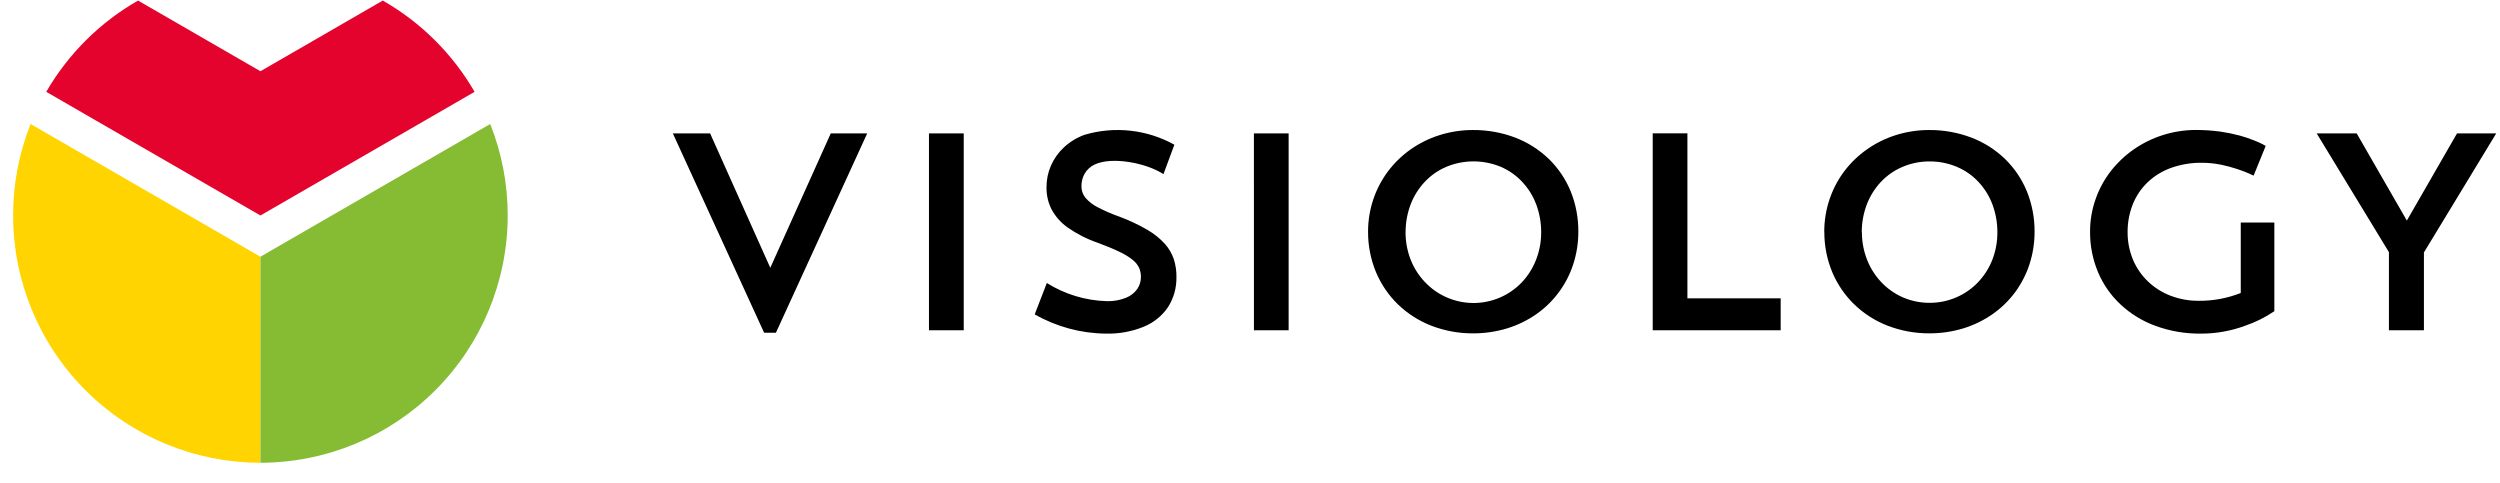 <?xml version="1.0" encoding="UTF-8"?> <svg xmlns="http://www.w3.org/2000/svg" width="119" height="23" viewBox="0 0 119 23" fill="none"><path d="M33.801 6.349H32.027L36.373 15.839H36.933L41.279 6.349H39.545L36.666 12.747L33.801 6.349ZM65.12 11.028C65.116 11.689 65.244 12.344 65.497 12.954C65.739 13.531 66.095 14.053 66.543 14.489C66.999 14.928 67.537 15.272 68.127 15.502C68.761 15.747 69.436 15.871 70.116 15.868C70.665 15.87 71.212 15.79 71.738 15.631C72.231 15.48 72.697 15.254 73.121 14.96C73.95 14.383 74.568 13.552 74.882 12.591C75.047 12.087 75.13 11.56 75.129 11.03C75.134 10.365 75.008 9.706 74.758 9.091C74.518 8.513 74.163 7.991 73.714 7.556C73.257 7.119 72.718 6.777 72.127 6.55C71.485 6.307 70.803 6.185 70.117 6.189C69.575 6.187 69.036 6.27 68.519 6.433C68.028 6.588 67.564 6.817 67.143 7.113C66.733 7.403 66.371 7.754 66.069 8.155C65.767 8.558 65.531 9.007 65.371 9.485C65.203 9.982 65.119 10.503 65.12 11.027M66.906 11.055C66.905 10.597 66.988 10.143 67.152 9.716C67.305 9.319 67.534 8.957 67.826 8.648C68.114 8.344 68.463 8.102 68.849 7.939C69.258 7.769 69.697 7.682 70.141 7.682C70.584 7.682 71.023 7.769 71.432 7.939C71.817 8.102 72.163 8.343 72.448 8.648C72.74 8.956 72.968 9.319 73.119 9.716C73.28 10.143 73.362 10.597 73.36 11.054C73.362 11.51 73.277 11.963 73.108 12.387C72.952 12.783 72.72 13.145 72.426 13.453C72.128 13.761 71.772 14.005 71.377 14.172C70.983 14.338 70.559 14.424 70.131 14.423C69.703 14.421 69.279 14.334 68.886 14.165C68.492 13.997 68.137 13.751 67.841 13.441C67.544 13.133 67.31 12.77 67.152 12.372C66.987 11.953 66.903 11.506 66.904 11.055M59.687 15.72H61.339V6.349H59.686L59.687 15.72ZM55.999 13.188C56.004 12.899 55.961 12.611 55.873 12.335C55.78 12.062 55.632 11.811 55.438 11.597C55.197 11.336 54.918 11.114 54.61 10.937C54.193 10.695 53.755 10.489 53.303 10.32C52.94 10.193 52.586 10.04 52.244 9.862C52.02 9.75 51.82 9.593 51.658 9.402C51.538 9.249 51.474 9.06 51.477 8.866C51.474 8.655 51.527 8.447 51.631 8.263C51.741 8.073 51.907 7.922 52.106 7.831C52.932 7.439 54.565 7.756 55.381 8.289L55.9 6.888C55.255 6.529 54.544 6.303 53.809 6.222C53.075 6.141 52.332 6.207 51.623 6.417C51.258 6.549 50.923 6.753 50.639 7.017C50.377 7.262 50.168 7.558 50.024 7.886C49.884 8.209 49.812 8.557 49.814 8.909C49.807 9.269 49.886 9.624 50.044 9.947C50.229 10.297 50.495 10.599 50.818 10.827C51.264 11.138 51.752 11.386 52.267 11.561C52.686 11.718 53.032 11.86 53.3 11.993C53.522 12.095 53.731 12.223 53.922 12.375C54.051 12.477 54.155 12.608 54.226 12.758C54.282 12.894 54.31 13.041 54.307 13.189C54.308 13.39 54.249 13.586 54.136 13.753C54.003 13.94 53.818 14.085 53.605 14.171C53.316 14.288 53.006 14.344 52.695 14.336C51.68 14.309 50.69 14.011 49.829 13.471L49.252 14.964C50.284 15.553 51.45 15.869 52.638 15.88C53.255 15.897 53.869 15.785 54.44 15.553C54.907 15.364 55.307 15.043 55.592 14.628C55.868 14.2 56.009 13.698 55.998 13.188M44.219 15.72H45.874V6.349H44.219V15.72Z" fill="black"></path><path d="M78.669 15.722H84.76V14.201H80.321V6.348H78.669V15.722ZM116.953 6.351L114.566 10.499L112.179 6.351H110.275L113.713 12.002V15.722H115.379V12.016L118.819 6.351H116.953ZM106.66 10.593V12.07V13.946C106.024 14.198 105.344 14.324 104.66 14.318C104.198 14.322 103.74 14.239 103.31 14.073C102.91 13.92 102.545 13.688 102.237 13.391C101.933 13.098 101.692 12.747 101.529 12.358C101.358 11.945 101.271 11.502 101.274 11.054C101.27 10.601 101.353 10.15 101.519 9.728C101.676 9.333 101.916 8.976 102.222 8.681C102.542 8.377 102.922 8.143 103.337 7.993C103.813 7.824 104.315 7.741 104.82 7.748C105.124 7.749 105.428 7.78 105.726 7.841C105.992 7.895 106.254 7.966 106.511 8.053C106.744 8.132 106.928 8.202 107.064 8.264C107.2 8.325 107.269 8.356 107.272 8.36L107.847 6.946C107.847 6.946 107.798 6.917 107.704 6.866C107.61 6.815 107.468 6.752 107.286 6.68C107.065 6.591 106.838 6.516 106.608 6.452C106.305 6.371 105.998 6.309 105.688 6.264C105.307 6.213 104.923 6.187 104.539 6.186C104 6.185 103.463 6.268 102.948 6.431C102.455 6.588 101.988 6.818 101.563 7.113C101.147 7.403 100.777 7.754 100.466 8.155C100.157 8.557 99.914 9.006 99.748 9.485C99.574 9.98 99.486 10.502 99.487 11.027C99.482 11.69 99.611 12.348 99.868 12.959C100.112 13.54 100.477 14.063 100.939 14.493C101.419 14.941 101.984 15.288 102.602 15.511C103.295 15.764 104.028 15.889 104.766 15.88C105.484 15.882 106.196 15.755 106.869 15.505C107.361 15.338 107.829 15.105 108.259 14.812V10.593H106.66ZM86.838 11.027C86.834 11.688 86.962 12.343 87.215 12.954C87.457 13.53 87.813 14.052 88.261 14.488C88.717 14.927 89.256 15.272 89.846 15.502C90.48 15.746 91.155 15.87 91.835 15.867C92.384 15.869 92.93 15.789 93.456 15.63C93.948 15.479 94.414 15.253 94.838 14.959C95.248 14.674 95.609 14.324 95.909 13.924C96.209 13.52 96.442 13.069 96.6 12.591C96.764 12.086 96.847 11.559 96.846 11.029C96.85 10.365 96.723 9.707 96.473 9.092C96.233 8.515 95.879 7.993 95.431 7.558C94.973 7.12 94.433 6.777 93.842 6.551C93.201 6.308 92.52 6.185 91.834 6.189C91.291 6.187 90.751 6.27 90.233 6.434C89.743 6.589 89.279 6.819 88.859 7.116C88.448 7.405 88.085 7.757 87.783 8.158C87.481 8.561 87.246 9.01 87.086 9.488C86.919 9.985 86.834 10.505 86.834 11.03M88.62 11.057C88.618 10.6 88.701 10.146 88.865 9.719C89.018 9.322 89.247 8.96 89.539 8.65C89.827 8.347 90.176 8.105 90.562 7.942C90.969 7.769 91.407 7.682 91.849 7.684C92.295 7.681 92.736 7.769 93.147 7.942C93.533 8.104 93.88 8.345 94.166 8.65C94.457 8.959 94.685 9.322 94.835 9.719C94.996 10.147 95.077 10.6 95.075 11.057C95.078 11.512 94.993 11.963 94.827 12.386C94.669 12.781 94.436 13.142 94.142 13.448C93.852 13.75 93.504 13.989 93.119 14.154C92.719 14.328 92.287 14.416 91.85 14.414C91.414 14.417 90.981 14.329 90.581 14.156C90.195 13.988 89.848 13.745 89.558 13.44C89.264 13.132 89.033 12.769 88.876 12.373C88.711 11.954 88.626 11.507 88.627 11.056" fill="black"></path><path d="M2.201 4.371L12.396 10.257L22.591 4.371C21.543 2.563 20.036 1.064 18.221 0.027L12.396 3.391L6.571 0.027C4.756 1.064 3.249 2.563 2.201 4.371Z" fill="#E3032D"></path><path d="M12.395 12.219L1.456 5.903C0.905 7.288 0.622 8.766 0.624 10.257C0.624 13.379 1.865 16.372 4.072 18.579C6.279 20.787 9.273 22.027 12.395 22.027V12.219Z" fill="#FFD400"></path><path d="M23.334 5.903L12.396 12.219V22.027C15.517 22.026 18.511 20.786 20.718 18.579C22.926 16.372 24.166 13.378 24.167 10.257C24.168 8.766 23.886 7.288 23.334 5.903Z" fill="#86BC34"></path></svg> 